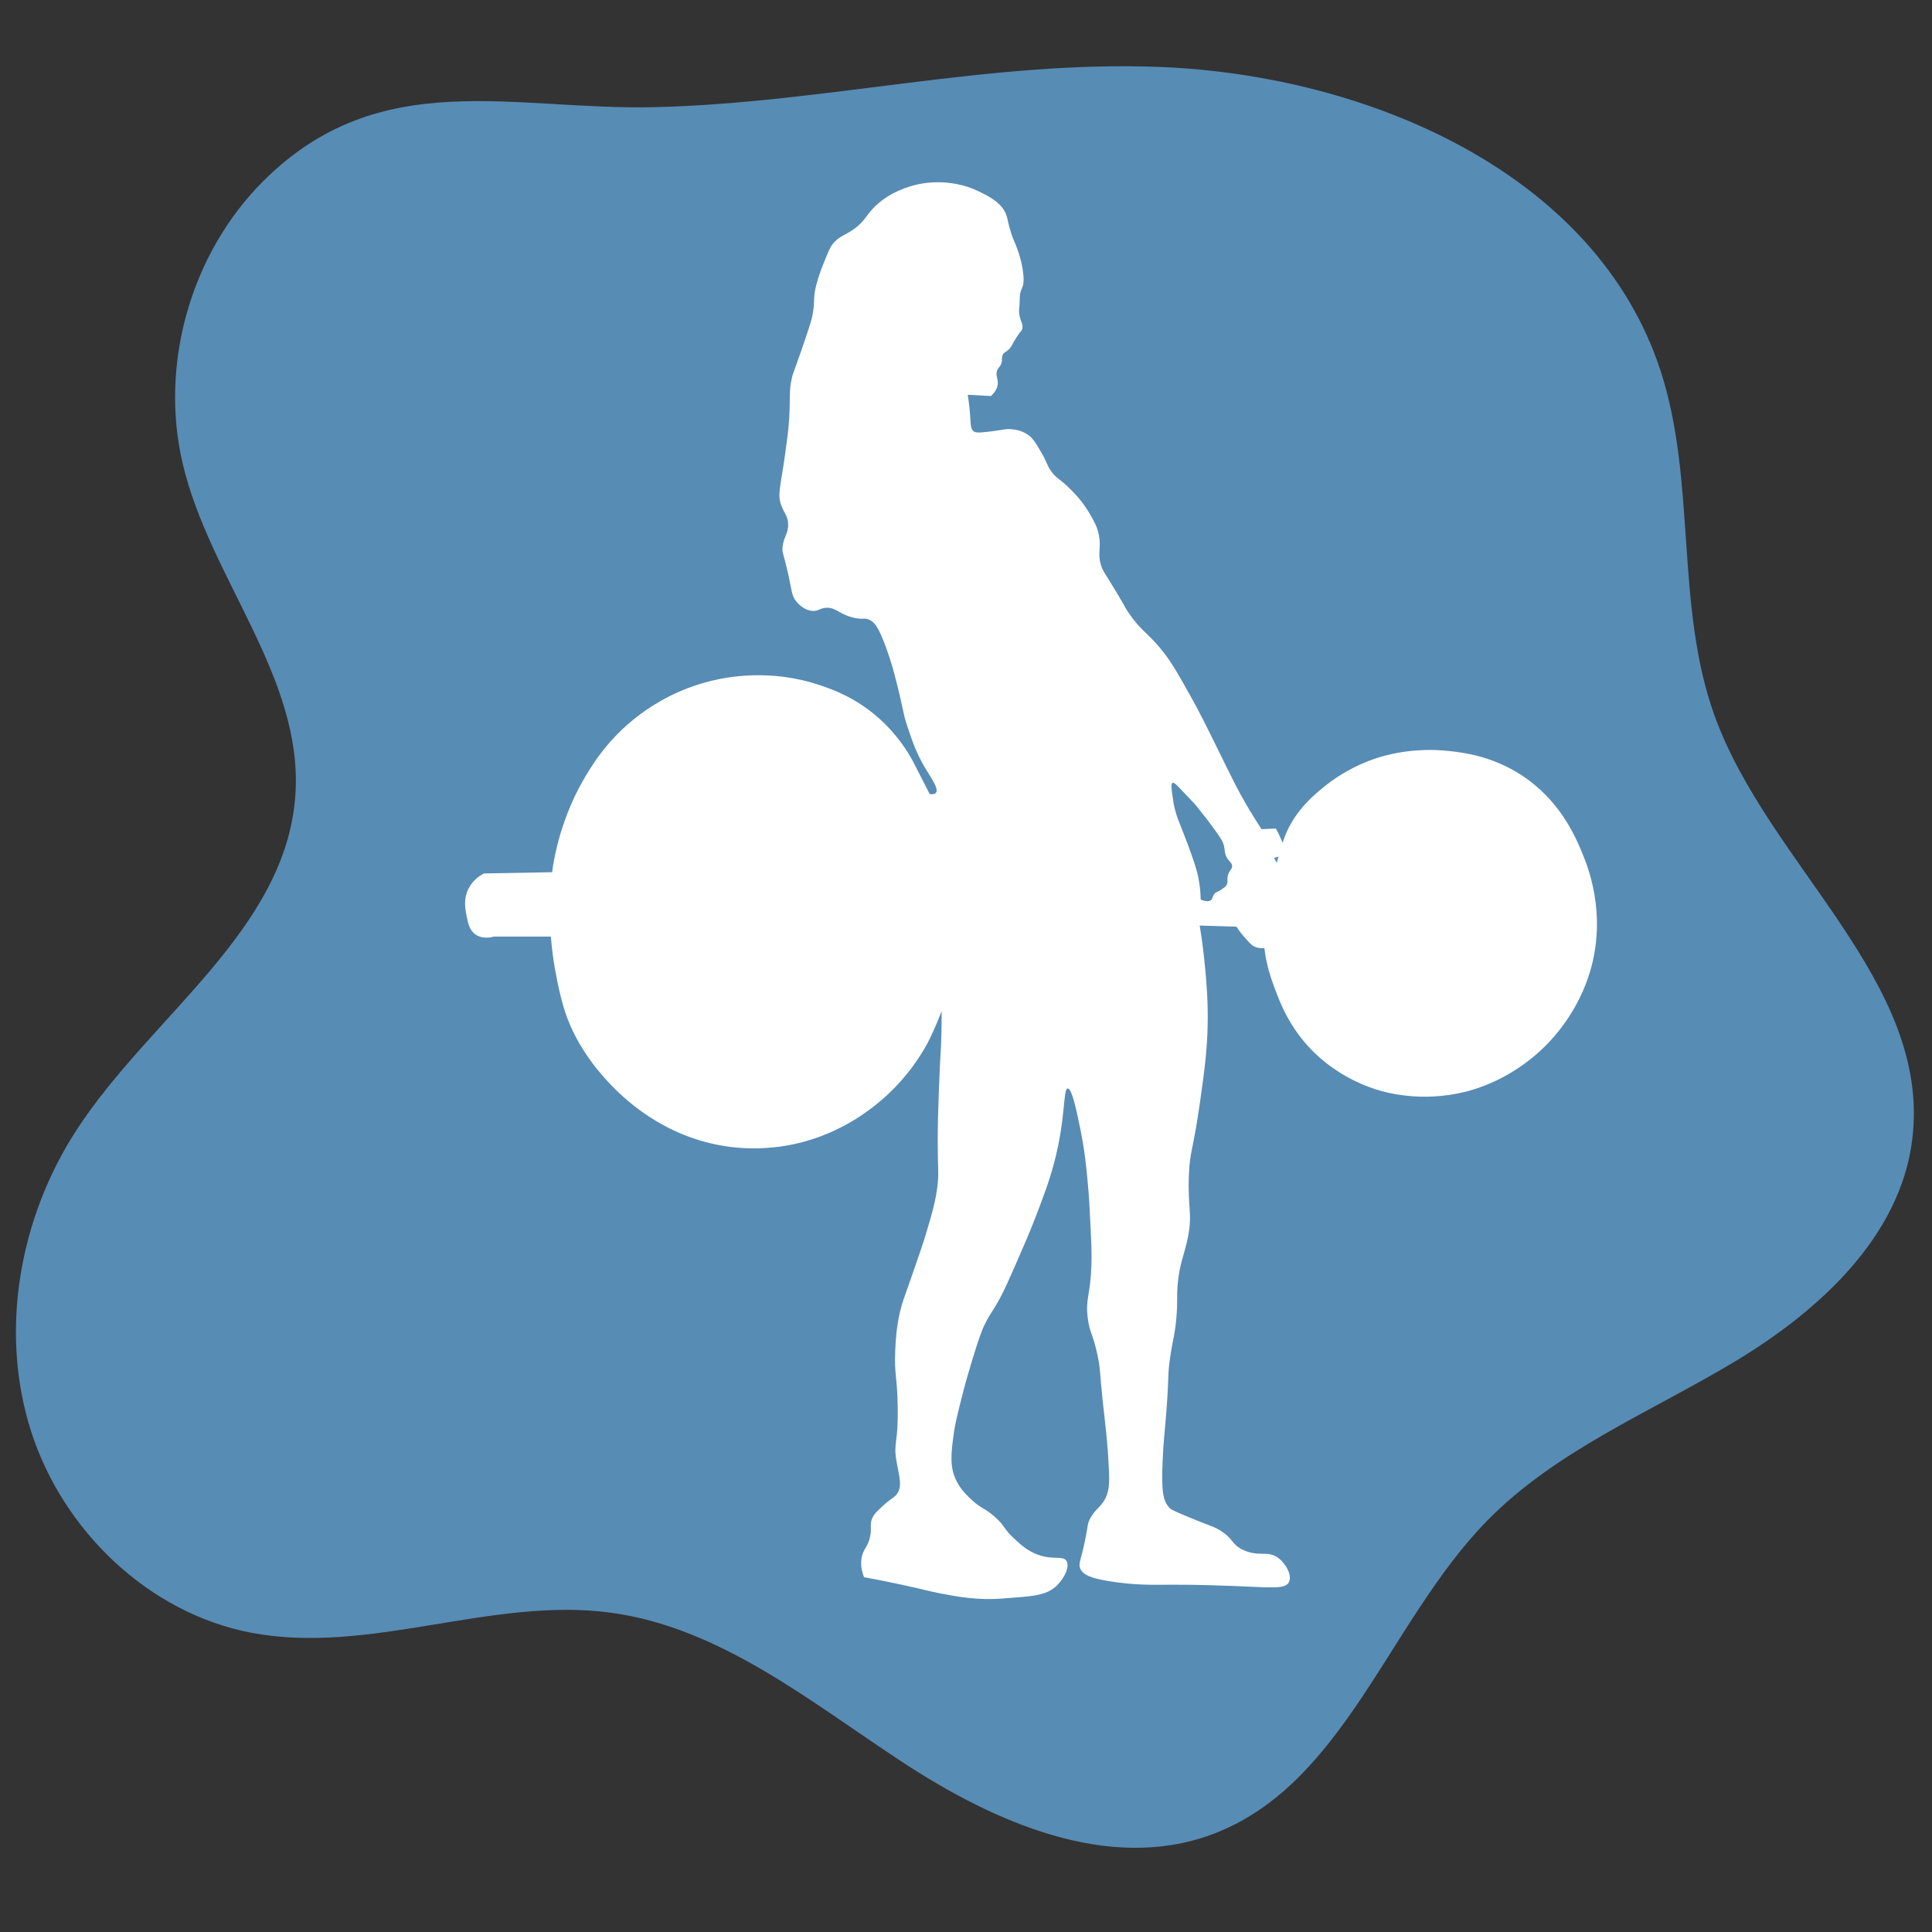<svg xmlns="http://www.w3.org/2000/svg" xmlns:xlink="http://www.w3.org/1999/xlink" width="500" zoomAndPan="magnify" viewBox="0 0 375 375" height="500" preserveAspectRatio="xMidYMid meet" version="1.0"><rect x="0" y="0" width="375" height="375" fill="#333333" stroke="none"/><defs><clipPath id="5370fbb5f6"><path d="M 90 35 L 310 35 L 310 310.402 L 90 310.402 Z M 90 35 " clip-rule="nonzero"/></clipPath></defs><path fill="#578cb5" d="M 51.18 35.074 C 37.039 49.133 30.883 70.746 35.496 90.145 C 40.766 112.305 58.836 131.465 57.34 154.191 C 55.605 180.492 29.258 197.195 14.883 219.289 C 3.785 236.348 -0.164 258.293 5.992 277.688 C 12.152 297.082 28.879 313.172 48.875 316.934 C 71.848 321.258 95.387 309.895 118.551 313.023 C 139.73 315.879 157.207 330.234 175.07 341.969 C 192.93 353.703 215.109 363.488 235.16 356.09 C 260.91 346.586 269.445 314.789 288.645 295.18 C 302 281.539 320.277 274.145 336.652 264.32 C 353.02 254.496 368.84 240.098 371.172 221.145 C 374.934 190.504 343.227 167.891 332.773 138.848 C 325.109 117.547 329.32 93.492 322.316 71.969 C 309.84 33.637 265.598 14.637 225.316 13.004 C 192.23 11.664 160.07 19.996 127.184 20.797 C 99.543 21.473 73.773 12.609 51.18 35.074 Z M 51.18 35.074 " fill-opacity="1" fill-rule="nonzero"/><g clip-path="url(#5370fbb5f6)"><path fill="#ffffff" d="M 307.102 165.559 C 305.754 162.293 302.734 155.242 295.215 150.391 C 289.582 146.758 284.105 146.086 281.383 145.781 C 274.238 144.984 268.805 146.633 267.309 147.113 C 264.98 147.871 260.938 149.477 256.871 152.816 C 254.801 154.52 251.715 157.109 249.715 161.551 C 249.492 162.039 249.273 162.578 248.949 163.594 C 248.918 163.516 248.891 163.445 248.863 163.367 C 248.473 162.414 248.055 161.562 247.648 160.82 C 246.719 160.855 245.793 160.898 244.855 160.938 C 244.266 160.039 243.414 158.703 242.43 157.059 C 240.094 153.137 238.883 150.504 236.727 146.141 C 234.109 140.836 232.801 138.176 231.141 135.223 C 228.461 130.43 227.113 128.031 224.957 125.52 C 222.402 122.547 221.418 122.328 219.254 119.215 C 218.055 117.488 218.344 117.539 215.371 112.777 C 214.266 111.012 213.953 110.574 213.676 109.621 C 213.004 107.344 213.77 106.367 213.309 103.918 C 213.004 102.281 212.371 101.195 211.492 99.676 C 209.988 97.082 208.195 95.363 207.25 94.457 C 205.441 92.746 205.051 92.852 204.094 91.547 C 203.164 90.27 203.336 89.887 202.027 87.668 C 200.98 85.871 200.426 84.957 199.363 84.277 C 198.105 83.469 196.82 83.355 196.203 83.305 C 195.043 83.211 194.777 83.461 191.957 83.785 C 189.727 84.051 189.266 83.977 188.926 83.664 C 188.387 83.176 188.414 82.445 188.324 81 C 188.262 79.922 188.125 78.43 187.84 76.629 C 189.34 76.707 190.836 76.793 192.332 76.871 C 193.34 75.941 193.609 75.133 193.664 74.566 C 193.785 73.457 193.156 72.91 193.543 71.898 C 193.801 71.215 194.168 71.238 194.395 70.441 C 194.594 69.711 194.359 69.414 194.637 68.859 C 194.879 68.379 195.176 68.387 195.73 67.891 C 196.402 67.285 196.348 66.953 197.312 65.465 C 198.199 64.078 198.285 64.328 198.402 63.883 C 198.73 62.711 197.824 62.32 197.801 60.363 C 197.793 59.746 197.879 59.766 197.922 58.418 C 197.941 57.652 197.93 57.355 198.043 56.836 C 198.191 56.199 198.363 56.043 198.523 55.504 C 198.652 55.094 198.738 54.559 198.645 53.438 C 198.461 51.273 197.793 49.289 197.555 48.586 C 196.957 46.863 196.809 46.918 196.281 45.309 C 195.652 43.395 195.652 42.672 195.367 41.848 C 194.531 39.344 191.898 38.082 189.914 37.117 C 184.258 34.387 178.746 35.633 177.902 35.84 C 176.797 36.109 172.52 37.145 169.348 40.57 C 168.016 42.02 167.809 42.875 166.078 44.219 C 164.078 45.75 162.82 45.77 161.531 47.488 C 161.105 48.047 160.766 48.891 160.074 50.582 C 159.566 51.828 158.914 53.445 158.438 55.312 C 157.75 58.062 158.254 58.219 157.707 61.137 C 157.48 62.383 156.82 64.285 155.527 68.047 C 153.875 72.82 153.906 72.445 153.707 73.324 C 153.074 76.133 153.449 77.141 153.16 81.508 C 153.023 83.559 152.832 85 152.43 87.879 C 151.492 94.719 150.805 95.961 151.707 98.25 C 152.266 99.676 152.926 100.207 152.98 101.711 C 153.047 103.586 152.066 104.211 151.891 106.262 C 151.797 107.309 152.039 107.34 152.805 110.629 C 153.77 114.793 153.586 115.609 154.621 116.816 C 154.883 117.121 156.004 118.426 157.648 118.574 C 158.848 118.68 159.02 118.059 160.316 117.973 C 162.141 117.844 162.617 119.023 165.289 119.789 C 167.566 120.441 167.75 119.738 168.93 120.391 C 169.703 120.816 170.523 121.609 172.086 125.973 C 172.988 128.492 173.496 130.43 173.539 130.586 C 175.492 138.02 175.129 138.02 176.086 140.891 C 177.066 143.828 177.824 146.098 179.477 148.902 C 180.711 150.988 182.293 153.109 181.664 153.879 C 181.406 154.191 180.867 154.18 180.449 154.121 C 179.398 152.059 178.344 150 177.293 147.938 C 176.109 145.715 174.008 142.418 170.496 139.324 C 166.012 135.371 161.586 133.82 159.219 133.02 C 149.613 129.754 141.207 131.379 137.984 132.168 C 131.82 133.684 127.184 136.457 124.152 138.723 C 117.805 143.469 114.641 148.914 112.988 151.824 C 112.184 153.234 109.832 157.578 108.254 163.715 C 107.688 165.926 107.363 167.84 107.164 169.297 C 102.75 169.375 98.344 169.457 93.941 169.535 C 93.238 169.891 91.898 170.723 91.023 172.324 C 89.91 174.391 90.293 176.402 90.543 177.668 C 90.84 179.199 91.109 180.602 92.359 181.426 C 93.754 182.34 95.445 181.914 95.875 181.789 L 106.914 181.789 C 107.02 183.051 107.199 184.805 107.52 186.883 C 107.617 187.52 108.434 192.629 109.703 196.465 C 112.094 203.68 116.953 208.859 118.434 210.41 C 120.699 212.789 128.531 220.746 141.242 222.543 C 143.305 222.832 147.328 223.223 152.285 222.422 C 162.297 220.797 169.254 215.422 172.91 211.867 C 177.344 207.547 179.621 203.27 180.188 202.16 C 180.441 201.656 181.598 199.395 182.762 196.258 C 182.77 197.395 182.77 198.629 182.734 200.34 C 182.648 204.695 182.5 204.086 182.25 211.258 C 182.09 215.918 182.004 218.285 182.012 221.691 C 182.016 227.297 182.25 227.359 182.012 229.699 C 181.684 232.871 181.012 235.164 179.824 239.164 C 179.207 241.262 178.52 243.234 177.156 247.172 C 175.414 252.203 175.164 252.629 174.73 254.449 C 173.973 257.68 173.844 260.227 173.762 262.211 C 173.562 266.836 174.145 267.078 174.242 272.887 C 174.379 280.508 173.371 279.727 174 283.562 C 174.457 286.316 175.285 288.578 174 290.109 C 173.441 290.785 172.859 290.871 171.094 292.539 C 170.176 293.402 169.715 293.844 169.398 294.48 C 168.746 295.773 169.234 296.355 168.914 298.121 C 168.504 300.355 167.512 300.539 167.219 302.488 C 167.094 303.32 167.086 304.539 167.703 306.129 C 169.367 306.434 171.902 306.922 174.98 307.582 C 179.664 308.59 180.203 308.84 182.5 309.277 C 185.629 309.883 189.855 310.691 194.871 310.25 C 199.902 309.812 203.059 309.918 205.305 307.582 C 206.598 306.242 207.695 304.07 207 302.973 C 206.309 301.867 204.457 302.879 201.418 301.758 C 199.41 301.016 198.078 299.781 196.809 298.602 C 194.758 296.703 195.121 296.234 193.168 294.48 C 191.168 292.68 190.461 292.871 188.559 291.082 C 187.758 290.332 186.508 289.152 185.648 287.445 C 184.266 284.691 184.605 281.969 185.168 277.98 C 185.402 276.312 185.805 274.688 186.621 271.434 C 187.438 268.164 188.141 265.852 188.805 263.672 C 190.211 259.055 190.758 257.863 190.992 257.367 C 191.914 255.406 192.395 254.945 193.66 252.754 C 194.785 250.805 195.715 248.676 197.539 244.504 C 198.984 241.199 199.973 238.93 201.18 235.773 C 202.512 232.27 203.648 229.309 204.574 225.828 C 206.902 217.102 206.312 211.328 207.242 211.27 C 208.059 211.219 208.961 215.605 209.668 219.031 C 210.535 223.23 210.867 226.672 211.125 229.465 C 211.395 232.367 211.5 234.559 211.605 236.742 C 211.82 241.07 211.926 243.234 211.848 245.477 C 211.641 251.57 210.676 251.961 211.117 255.715 C 211.477 258.758 212.152 258.84 213.059 263.191 C 213.648 266.035 213.422 266.305 214.031 271.922 C 214.465 275.922 215.023 279.93 215.246 285.508 C 215.336 287.91 215.332 289.648 214.273 291.332 C 213.43 292.672 212.473 293.098 211.605 294.73 C 211.051 295.777 211.18 296.164 210.633 298.852 C 209.781 303.027 209.266 303.488 209.664 304.434 C 210.223 305.746 211.883 306.32 214.996 306.859 C 220.09 307.738 223.852 307.605 227.367 307.59 C 232.105 307.562 236.676 307.738 239.258 307.832 C 246.77 308.117 249.445 308.52 250.176 307.102 C 250.828 305.84 249.68 303.625 248.23 302.488 C 246.074 300.793 244.324 302.328 241.195 300.793 C 238.852 299.645 239.535 298.633 236.582 296.914 C 235.27 296.148 234.965 296.246 230.758 294.488 C 228.555 293.566 227.445 293.098 227.121 292.793 C 225.688 291.438 225.418 289.375 225.664 283.57 C 225.836 279.605 226.07 278.094 226.398 273.867 C 226.938 266.836 226.602 266.992 227.129 263.43 C 227.633 259.969 228.051 259.133 228.34 255.715 C 228.617 252.516 228.363 251.969 228.582 249.363 C 228.938 245.207 229.824 243.754 230.523 240.391 C 231.539 235.504 230.488 234.629 230.766 228.02 C 230.973 223.172 231.531 223.734 232.953 213.703 C 233.766 207.906 234.305 204.012 234.406 198.906 C 234.496 194.238 234.164 190.625 233.922 187.988 C 233.641 184.895 233.262 182.105 232.859 179.645 C 235.234 179.715 237.613 179.789 239.988 179.867 C 240.328 180.391 240.848 181.113 241.562 181.93 C 242.477 182.965 242.934 183.484 243.508 183.746 C 244.125 184.035 244.777 184.086 245.414 184.023 C 245.805 187.363 246.699 189.867 247.395 191.754 C 248.465 194.664 250.262 199.395 254.672 203.887 C 255.973 205.203 260.129 209.191 266.922 211.406 C 268.59 211.949 275.691 214.109 284.516 211.887 C 286.277 211.449 293.016 209.598 299.312 203.637 C 306.23 197.098 308.379 189.598 308.898 187.625 C 311.691 177.02 308.281 168.395 307.102 165.559 Z M 238.32 169.984 C 238.121 170.871 238.414 171.203 238.051 171.801 C 237.859 172.113 237.613 172.281 237.145 172.617 C 236.371 173.16 236.156 173.043 235.781 173.43 C 235.266 173.969 235.449 174.391 235.051 174.707 C 234.766 174.934 234.223 175.078 233.051 174.617 C 233.035 173.574 232.945 172.082 232.598 170.34 C 232.297 168.863 231.938 167.801 231.234 165.793 C 230.547 163.828 229.793 161.918 229.418 160.969 C 228.828 159.492 228.504 158.727 228.141 157.422 C 227.836 156.312 227.746 155.66 227.594 154.598 C 227.383 153.113 227.246 152.113 227.594 151.957 C 227.863 151.832 228.332 152.305 228.871 152.867 C 230.887 154.988 231.902 156.043 232.059 156.23 C 233.809 158.398 234.824 159.727 235.965 161.324 C 237.059 162.84 237.422 163.445 237.605 164.324 C 237.77 165.117 237.668 165.559 238.059 166.324 C 238.547 167.297 239.094 167.379 239.152 168.047 C 239.199 168.785 238.578 168.844 238.32 169.984 Z M 248.16 166.266 C 248.039 166.68 247.926 167.074 247.812 167.473 C 247.602 167.098 247.422 166.77 247.301 166.527 C 247.586 166.438 247.875 166.352 248.16 166.266 Z M 248.16 166.266 " fill-opacity="1" fill-rule="nonzero"/></g></svg>